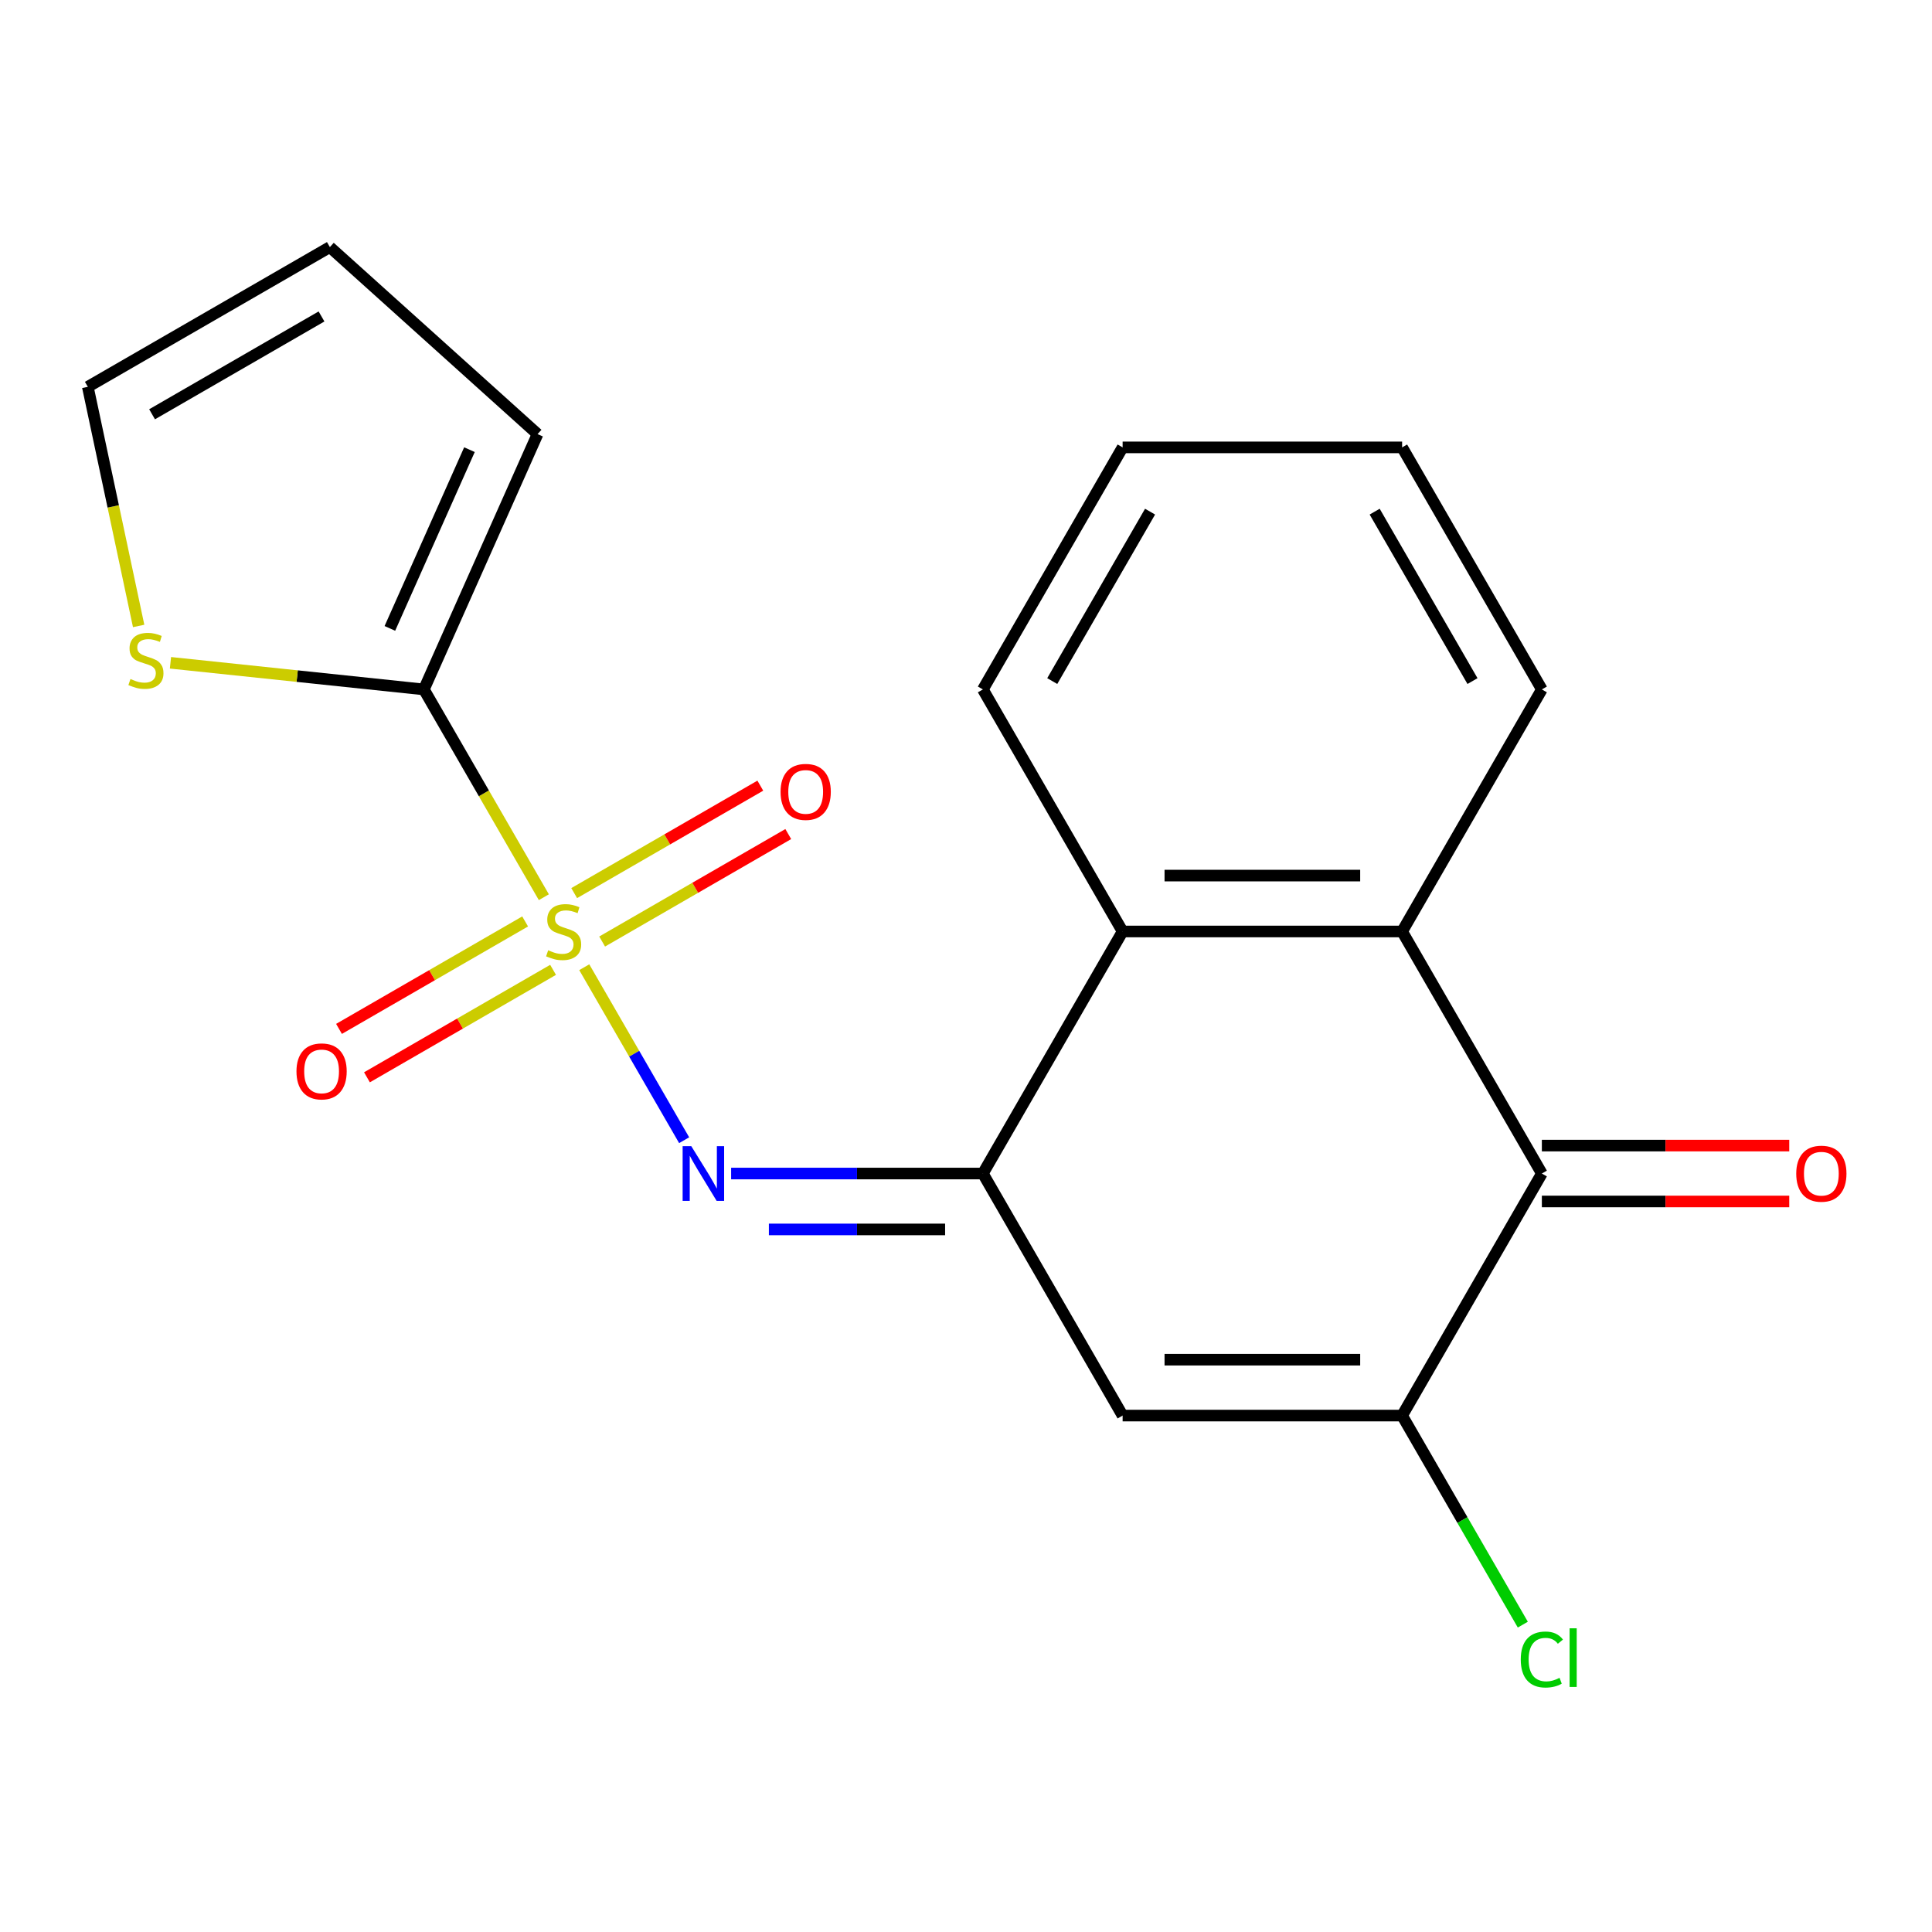 <?xml version='1.0' encoding='iso-8859-1'?>
<svg version='1.1' baseProfile='full'
              xmlns='http://www.w3.org/2000/svg'
                      xmlns:rdkit='http://www.rdkit.org/xml'
                      xmlns:xlink='http://www.w3.org/1999/xlink'
                  xml:space='preserve'
width='1000px' height='1000px' viewBox='0 0 1000 1000'>
<!-- END OF HEADER -->
<rect style='opacity:1.0;fill:#FFFFFF;stroke:none' width='1000' height='1000' x='0' y='0'> </rect>
<path class='bond-1' d='M 302.416,500.63 L 328.265,545.402' style='fill:none;fill-rule:evenodd;stroke:#CCCC00;stroke-width:6px;stroke-linecap:butt;stroke-linejoin:miter;stroke-opacity:1' />
<path class='bond-1' d='M 328.265,545.402 L 354.114,590.174' style='fill:none;fill-rule:evenodd;stroke:#0000FF;stroke-width:6px;stroke-linecap:butt;stroke-linejoin:miter;stroke-opacity:1' />
<path class='bond-3' d='M 281.497,464.396 L 250.451,410.623' style='fill:none;fill-rule:evenodd;stroke:#CCCC00;stroke-width:6px;stroke-linecap:butt;stroke-linejoin:miter;stroke-opacity:1' />
<path class='bond-3' d='M 250.451,410.623 L 219.405,356.849' style='fill:none;fill-rule:evenodd;stroke:#000000;stroke-width:6px;stroke-linecap:butt;stroke-linejoin:miter;stroke-opacity:1' />
<path class='bond-9' d='M 311.667,487.331 L 359.835,459.521' style='fill:none;fill-rule:evenodd;stroke:#CCCC00;stroke-width:6px;stroke-linecap:butt;stroke-linejoin:miter;stroke-opacity:1' />
<path class='bond-9' d='M 359.835,459.521 L 408.004,431.711' style='fill:none;fill-rule:evenodd;stroke:#FF0000;stroke-width:6px;stroke-linecap:butt;stroke-linejoin:miter;stroke-opacity:1' />
<path class='bond-9' d='M 297.2,462.274 L 345.369,434.464' style='fill:none;fill-rule:evenodd;stroke:#CCCC00;stroke-width:6px;stroke-linecap:butt;stroke-linejoin:miter;stroke-opacity:1' />
<path class='bond-9' d='M 345.369,434.464 L 393.537,406.654' style='fill:none;fill-rule:evenodd;stroke:#FF0000;stroke-width:6px;stroke-linecap:butt;stroke-linejoin:miter;stroke-opacity:1' />
<path class='bond-10' d='M 271.807,476.935 L 223.639,504.745' style='fill:none;fill-rule:evenodd;stroke:#CCCC00;stroke-width:6px;stroke-linecap:butt;stroke-linejoin:miter;stroke-opacity:1' />
<path class='bond-10' d='M 223.639,504.745 L 175.47,532.555' style='fill:none;fill-rule:evenodd;stroke:#FF0000;stroke-width:6px;stroke-linecap:butt;stroke-linejoin:miter;stroke-opacity:1' />
<path class='bond-10' d='M 286.274,501.992 L 238.105,529.802' style='fill:none;fill-rule:evenodd;stroke:#CCCC00;stroke-width:6px;stroke-linecap:butt;stroke-linejoin:miter;stroke-opacity:1' />
<path class='bond-10' d='M 238.105,529.802 L 189.937,557.612' style='fill:none;fill-rule:evenodd;stroke:#FF0000;stroke-width:6px;stroke-linecap:butt;stroke-linejoin:miter;stroke-opacity:1' />
<path class='bond-0' d='M 508.734,607.416 L 443.58,607.416' style='fill:none;fill-rule:evenodd;stroke:#000000;stroke-width:6px;stroke-linecap:butt;stroke-linejoin:miter;stroke-opacity:1' />
<path class='bond-0' d='M 443.58,607.416 L 378.426,607.416' style='fill:none;fill-rule:evenodd;stroke:#0000FF;stroke-width:6px;stroke-linecap:butt;stroke-linejoin:miter;stroke-opacity:1' />
<path class='bond-0' d='M 489.188,636.349 L 443.58,636.349' style='fill:none;fill-rule:evenodd;stroke:#000000;stroke-width:6px;stroke-linecap:butt;stroke-linejoin:miter;stroke-opacity:1' />
<path class='bond-0' d='M 443.58,636.349 L 397.972,636.349' style='fill:none;fill-rule:evenodd;stroke:#0000FF;stroke-width:6px;stroke-linecap:butt;stroke-linejoin:miter;stroke-opacity:1' />
<path class='bond-2' d='M 508.734,607.416 L 581.067,732.7' style='fill:none;fill-rule:evenodd;stroke:#000000;stroke-width:6px;stroke-linecap:butt;stroke-linejoin:miter;stroke-opacity:1' />
<path class='bond-7' d='M 508.734,607.416 L 581.067,482.133' style='fill:none;fill-rule:evenodd;stroke:#000000;stroke-width:6px;stroke-linecap:butt;stroke-linejoin:miter;stroke-opacity:1' />
<path class='bond-4' d='M 581.067,732.7 L 725.732,732.7' style='fill:none;fill-rule:evenodd;stroke:#000000;stroke-width:6px;stroke-linecap:butt;stroke-linejoin:miter;stroke-opacity:1' />
<path class='bond-4' d='M 602.767,703.767 L 704.032,703.767' style='fill:none;fill-rule:evenodd;stroke:#000000;stroke-width:6px;stroke-linecap:butt;stroke-linejoin:miter;stroke-opacity:1' />
<path class='bond-8' d='M 219.405,356.849 L 153.817,349.956' style='fill:none;fill-rule:evenodd;stroke:#000000;stroke-width:6px;stroke-linecap:butt;stroke-linejoin:miter;stroke-opacity:1' />
<path class='bond-8' d='M 153.817,349.956 L 88.229,343.062' style='fill:none;fill-rule:evenodd;stroke:#CCCC00;stroke-width:6px;stroke-linecap:butt;stroke-linejoin:miter;stroke-opacity:1' />
<path class='bond-11' d='M 219.405,356.849 L 278.245,224.691' style='fill:none;fill-rule:evenodd;stroke:#000000;stroke-width:6px;stroke-linecap:butt;stroke-linejoin:miter;stroke-opacity:1' />
<path class='bond-11' d='M 201.799,325.258 L 242.987,232.747' style='fill:none;fill-rule:evenodd;stroke:#000000;stroke-width:6px;stroke-linecap:butt;stroke-linejoin:miter;stroke-opacity:1' />
<path class='bond-15' d='M 725.732,732.7 L 756.968,786.803' style='fill:none;fill-rule:evenodd;stroke:#000000;stroke-width:6px;stroke-linecap:butt;stroke-linejoin:miter;stroke-opacity:1' />
<path class='bond-15' d='M 756.968,786.803 L 788.205,840.907' style='fill:none;fill-rule:evenodd;stroke:#00CC00;stroke-width:6px;stroke-linecap:butt;stroke-linejoin:miter;stroke-opacity:1' />
<path class='bond-21' d='M 725.732,732.7 L 798.064,607.416' style='fill:none;fill-rule:evenodd;stroke:#000000;stroke-width:6px;stroke-linecap:butt;stroke-linejoin:miter;stroke-opacity:1' />
<path class='bond-5' d='M 798.064,607.416 L 725.732,482.133' style='fill:none;fill-rule:evenodd;stroke:#000000;stroke-width:6px;stroke-linecap:butt;stroke-linejoin:miter;stroke-opacity:1' />
<path class='bond-12' d='M 798.064,621.883 L 862.088,621.883' style='fill:none;fill-rule:evenodd;stroke:#000000;stroke-width:6px;stroke-linecap:butt;stroke-linejoin:miter;stroke-opacity:1' />
<path class='bond-12' d='M 862.088,621.883 L 926.113,621.883' style='fill:none;fill-rule:evenodd;stroke:#FF0000;stroke-width:6px;stroke-linecap:butt;stroke-linejoin:miter;stroke-opacity:1' />
<path class='bond-12' d='M 798.064,592.95 L 862.088,592.95' style='fill:none;fill-rule:evenodd;stroke:#000000;stroke-width:6px;stroke-linecap:butt;stroke-linejoin:miter;stroke-opacity:1' />
<path class='bond-12' d='M 862.088,592.95 L 926.113,592.95' style='fill:none;fill-rule:evenodd;stroke:#FF0000;stroke-width:6px;stroke-linecap:butt;stroke-linejoin:miter;stroke-opacity:1' />
<path class='bond-6' d='M 725.732,482.133 L 581.067,482.133' style='fill:none;fill-rule:evenodd;stroke:#000000;stroke-width:6px;stroke-linecap:butt;stroke-linejoin:miter;stroke-opacity:1' />
<path class='bond-6' d='M 704.032,453.2 L 602.767,453.2' style='fill:none;fill-rule:evenodd;stroke:#000000;stroke-width:6px;stroke-linecap:butt;stroke-linejoin:miter;stroke-opacity:1' />
<path class='bond-16' d='M 725.732,482.133 L 798.064,356.849' style='fill:none;fill-rule:evenodd;stroke:#000000;stroke-width:6px;stroke-linecap:butt;stroke-linejoin:miter;stroke-opacity:1' />
<path class='bond-17' d='M 581.067,482.133 L 508.734,356.849' style='fill:none;fill-rule:evenodd;stroke:#000000;stroke-width:6px;stroke-linecap:butt;stroke-linejoin:miter;stroke-opacity:1' />
<path class='bond-13' d='M 71.762,323.991 L 58.608,262.108' style='fill:none;fill-rule:evenodd;stroke:#CCCC00;stroke-width:6px;stroke-linecap:butt;stroke-linejoin:miter;stroke-opacity:1' />
<path class='bond-13' d='M 58.608,262.108 L 45.455,200.224' style='fill:none;fill-rule:evenodd;stroke:#000000;stroke-width:6px;stroke-linecap:butt;stroke-linejoin:miter;stroke-opacity:1' />
<path class='bond-14' d='M 278.245,224.691 L 170.738,127.892' style='fill:none;fill-rule:evenodd;stroke:#000000;stroke-width:6px;stroke-linecap:butt;stroke-linejoin:miter;stroke-opacity:1' />
<path class='bond-20' d='M 45.455,200.224 L 170.738,127.892' style='fill:none;fill-rule:evenodd;stroke:#000000;stroke-width:6px;stroke-linecap:butt;stroke-linejoin:miter;stroke-opacity:1' />
<path class='bond-20' d='M 78.714,214.431 L 166.412,163.798' style='fill:none;fill-rule:evenodd;stroke:#000000;stroke-width:6px;stroke-linecap:butt;stroke-linejoin:miter;stroke-opacity:1' />
<path class='bond-22' d='M 798.064,356.849 L 725.732,231.566' style='fill:none;fill-rule:evenodd;stroke:#000000;stroke-width:6px;stroke-linecap:butt;stroke-linejoin:miter;stroke-opacity:1' />
<path class='bond-22' d='M 762.158,352.523 L 711.525,264.825' style='fill:none;fill-rule:evenodd;stroke:#000000;stroke-width:6px;stroke-linecap:butt;stroke-linejoin:miter;stroke-opacity:1' />
<path class='bond-19' d='M 508.734,356.849 L 581.067,231.566' style='fill:none;fill-rule:evenodd;stroke:#000000;stroke-width:6px;stroke-linecap:butt;stroke-linejoin:miter;stroke-opacity:1' />
<path class='bond-19' d='M 544.641,352.523 L 595.274,264.825' style='fill:none;fill-rule:evenodd;stroke:#000000;stroke-width:6px;stroke-linecap:butt;stroke-linejoin:miter;stroke-opacity:1' />
<path class='bond-18' d='M 725.732,231.566 L 581.067,231.566' style='fill:none;fill-rule:evenodd;stroke:#000000;stroke-width:6px;stroke-linecap:butt;stroke-linejoin:miter;stroke-opacity:1' />
<path  class='atom-0' d='M 283.737 491.853
Q 284.057 491.973, 285.377 492.533
Q 286.697 493.093, 288.137 493.453
Q 289.617 493.773, 291.057 493.773
Q 293.737 493.773, 295.297 492.493
Q 296.857 491.173, 296.857 488.893
Q 296.857 487.333, 296.057 486.373
Q 295.297 485.413, 294.097 484.893
Q 292.897 484.373, 290.897 483.773
Q 288.377 483.013, 286.857 482.293
Q 285.377 481.573, 284.297 480.053
Q 283.257 478.533, 283.257 475.973
Q 283.257 472.413, 285.657 470.213
Q 288.097 468.013, 292.897 468.013
Q 296.177 468.013, 299.897 469.573
L 298.977 472.653
Q 295.577 471.253, 293.017 471.253
Q 290.257 471.253, 288.737 472.413
Q 287.217 473.533, 287.257 475.493
Q 287.257 477.013, 288.017 477.933
Q 288.817 478.853, 289.937 479.373
Q 291.097 479.893, 293.017 480.493
Q 295.577 481.293, 297.097 482.093
Q 298.617 482.893, 299.697 484.533
Q 300.817 486.133, 300.817 488.893
Q 300.817 492.813, 298.177 494.933
Q 295.577 497.013, 291.217 497.013
Q 288.697 497.013, 286.777 496.453
Q 284.897 495.933, 282.657 495.013
L 283.737 491.853
' fill='#CCCC00'/>
<path  class='atom-2' d='M 357.809 593.256
L 367.089 608.256
Q 368.009 609.736, 369.489 612.416
Q 370.969 615.096, 371.049 615.256
L 371.049 593.256
L 374.809 593.256
L 374.809 621.576
L 370.929 621.576
L 360.969 605.176
Q 359.809 603.256, 358.569 601.056
Q 357.369 598.856, 357.009 598.176
L 357.009 621.576
L 353.329 621.576
L 353.329 593.256
L 357.809 593.256
' fill='#0000FF'/>
<path  class='atom-9' d='M 67.532 351.448
Q 67.852 351.568, 69.172 352.128
Q 70.492 352.688, 71.932 353.048
Q 73.412 353.368, 74.852 353.368
Q 77.532 353.368, 79.092 352.088
Q 80.652 350.768, 80.652 348.488
Q 80.652 346.928, 79.852 345.968
Q 79.092 345.008, 77.892 344.488
Q 76.692 343.968, 74.692 343.368
Q 72.172 342.608, 70.652 341.888
Q 69.172 341.168, 68.092 339.648
Q 67.052 338.128, 67.052 335.568
Q 67.052 332.008, 69.452 329.808
Q 71.892 327.608, 76.692 327.608
Q 79.972 327.608, 83.692 329.168
L 82.772 332.248
Q 79.372 330.848, 76.812 330.848
Q 74.052 330.848, 72.532 332.008
Q 71.012 333.128, 71.052 335.088
Q 71.052 336.608, 71.812 337.528
Q 72.612 338.448, 73.732 338.968
Q 74.892 339.488, 76.812 340.088
Q 79.372 340.888, 80.892 341.688
Q 82.412 342.488, 83.492 344.128
Q 84.612 345.728, 84.612 348.488
Q 84.612 352.408, 81.972 354.528
Q 79.372 356.608, 75.012 356.608
Q 72.492 356.608, 70.572 356.048
Q 68.692 355.528, 66.452 354.608
L 67.532 351.448
' fill='#CCCC00'/>
<path  class='atom-10' d='M 404.021 409.88
Q 404.021 403.08, 407.381 399.28
Q 410.741 395.48, 417.021 395.48
Q 423.301 395.48, 426.661 399.28
Q 430.021 403.08, 430.021 409.88
Q 430.021 416.76, 426.621 420.68
Q 423.221 424.56, 417.021 424.56
Q 410.781 424.56, 407.381 420.68
Q 404.021 416.8, 404.021 409.88
M 417.021 421.36
Q 421.341 421.36, 423.661 418.48
Q 426.021 415.56, 426.021 409.88
Q 426.021 404.32, 423.661 401.52
Q 421.341 398.68, 417.021 398.68
Q 412.701 398.68, 410.341 401.48
Q 408.021 404.28, 408.021 409.88
Q 408.021 415.6, 410.341 418.48
Q 412.701 421.36, 417.021 421.36
' fill='#FF0000'/>
<path  class='atom-11' d='M 153.453 554.545
Q 153.453 547.745, 156.813 543.945
Q 160.173 540.145, 166.453 540.145
Q 172.733 540.145, 176.093 543.945
Q 179.453 547.745, 179.453 554.545
Q 179.453 561.425, 176.053 565.345
Q 172.653 569.225, 166.453 569.225
Q 160.213 569.225, 156.813 565.345
Q 153.453 561.465, 153.453 554.545
M 166.453 566.025
Q 170.773 566.025, 173.093 563.145
Q 175.453 560.225, 175.453 554.545
Q 175.453 548.985, 173.093 546.185
Q 170.773 543.345, 166.453 543.345
Q 162.133 543.345, 159.773 546.145
Q 157.453 548.945, 157.453 554.545
Q 157.453 560.265, 159.773 563.145
Q 162.133 566.025, 166.453 566.025
' fill='#FF0000'/>
<path  class='atom-13' d='M 929.729 607.496
Q 929.729 600.696, 933.089 596.896
Q 936.449 593.096, 942.729 593.096
Q 949.009 593.096, 952.369 596.896
Q 955.729 600.696, 955.729 607.496
Q 955.729 614.376, 952.329 618.296
Q 948.929 622.176, 942.729 622.176
Q 936.489 622.176, 933.089 618.296
Q 929.729 614.416, 929.729 607.496
M 942.729 618.976
Q 947.049 618.976, 949.369 616.096
Q 951.729 613.176, 951.729 607.496
Q 951.729 601.936, 949.369 599.136
Q 947.049 596.296, 942.729 596.296
Q 938.409 596.296, 936.049 599.096
Q 933.729 601.896, 933.729 607.496
Q 933.729 613.216, 936.049 616.096
Q 938.409 618.976, 942.729 618.976
' fill='#FF0000'/>
<path  class='atom-16' d='M 787.144 858.963
Q 787.144 851.923, 790.424 848.243
Q 793.744 844.523, 800.024 844.523
Q 805.864 844.523, 808.984 848.643
L 806.344 850.803
Q 804.064 847.803, 800.024 847.803
Q 795.744 847.803, 793.464 850.683
Q 791.224 853.523, 791.224 858.963
Q 791.224 864.563, 793.544 867.443
Q 795.904 870.323, 800.464 870.323
Q 803.584 870.323, 807.224 868.443
L 808.344 871.443
Q 806.864 872.403, 804.624 872.963
Q 802.384 873.523, 799.904 873.523
Q 793.744 873.523, 790.424 869.763
Q 787.144 866.003, 787.144 858.963
' fill='#00CC00'/>
<path  class='atom-16' d='M 812.424 842.803
L 816.104 842.803
L 816.104 873.163
L 812.424 873.163
L 812.424 842.803
' fill='#00CC00'/>
</svg>
